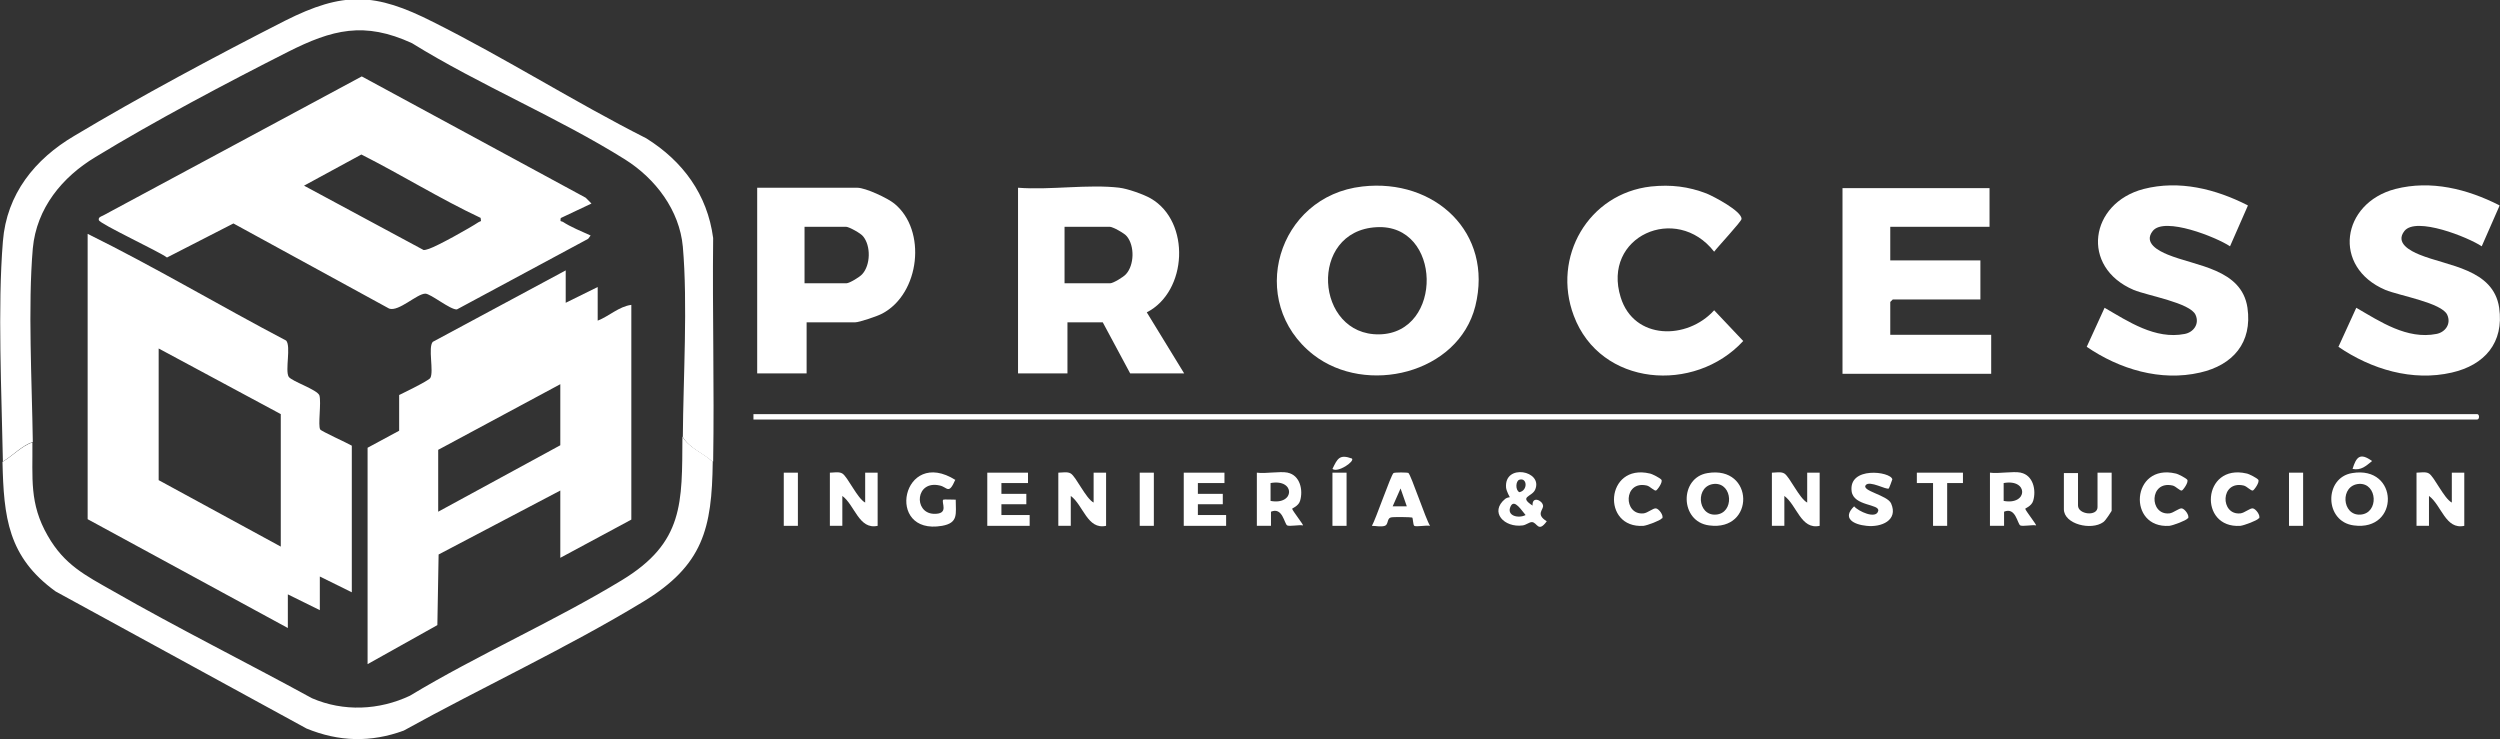 <?xml version="1.0" encoding="UTF-8"?>
<svg id="Capa_1" data-name="Capa 1" xmlns="http://www.w3.org/2000/svg" viewBox="0 0 60.19 17.8">
  <rect x="0" y="0" width="60.19" height="17.8" fill="#333333" stroke="none"/>
  <defs>
    <style>
      .cls-1 {
        fill: #fff;
      }
    </style>
  </defs>
  <path class="cls-1" d="M17.16,11.12c-.23-.21-.57-.33-.72-.6.01-1.41.12-3.21,0-4.58-.08-.88-.66-1.64-1.39-2.1-1.61-1.01-3.5-1.79-5.13-2.8-1.15-.53-1.92-.33-2.99.21-1.48.75-3.22,1.67-4.63,2.53-.8.48-1.42,1.23-1.51,2.2-.12,1.39-.02,3.23,0,4.66-.27.09-.48.33-.72.47-.03-1.63-.13-3.71,0-5.3.09-1.14.77-1.98,1.72-2.54,1.57-.94,3.44-1.94,5.07-2.77,1.41-.71,2.17-.68,3.57.03,1.74.87,3.39,1.92,5.13,2.8.88.55,1.47,1.35,1.61,2.4-.02,1.79.03,3.59,0,5.38Z"/>
  <path class="cls-1" d="M17.16,11.12c-.02,1.61-.23,2.49-1.68,3.37-1.83,1.11-3.88,2.06-5.76,3.1-.79.29-1.56.27-2.34-.05l-6.04-3.3C.19,13.41.09,12.45.06,11.12c.24-.14.46-.38.72-.47.01.86-.08,1.47.37,2.25.4.7.9.95,1.57,1.33,1.57.9,3.2,1.71,4.79,2.58.76.33,1.62.29,2.36-.06,1.64-.99,3.47-1.79,5.1-2.78,1.5-.91,1.45-1.86,1.46-3.46.15.27.5.39.72.6Z"/>
  <path class="cls-1" d="M32.8,4.49c1.74-.2,3.16,1.11,2.72,2.88-.41,1.63-2.63,2.16-3.9,1.17-1.62-1.27-.87-3.82,1.18-4.05ZM33.14,5.47c-1.65.09-1.48,2.61.07,2.58s1.51-2.67-.07-2.58Z"/>
  <path class="cls-1" d="M26.95,4.52c.19.02.59.16.76.26.96.56.88,2.24-.1,2.74l.9,1.47h-1.3l-.66-1.23h-.85v1.23h-1.19v-4.47c.78.06,1.69-.09,2.45,0ZM25.64,6.82h1.09c.07,0,.32-.15.38-.22.2-.22.21-.68.02-.91-.05-.07-.34-.23-.41-.23h-1.09v1.36Z"/>
  <path class="cls-1" d="M47.9,4.52v.94h-2.39v.81h2.17v.94h-2.11s-.06.06-.06.06v.79h2.43v.94h-3.58v-4.47h3.54Z"/>
  <path class="cls-1" d="M54.12,4.95l-.43.98c-.33-.22-1.58-.72-1.86-.37-.23.29.14.48.36.57.68.28,1.78.34,1.92,1.28.12.84-.35,1.38-1.14,1.56-.95.22-1.94-.08-2.73-.62l.43-.94c.57.33,1.22.77,1.93.63.21-.04.36-.24.26-.46-.13-.29-1.15-.46-1.49-.6-1.29-.55-1.06-2.09.24-2.43.86-.22,1.73,0,2.5.39Z"/>
  <path class="cls-1" d="M60.18,4.95l-.43.98c-.33-.22-1.58-.72-1.86-.37-.23.29.14.48.36.57.68.28,1.78.34,1.92,1.28.12.84-.35,1.38-1.14,1.56-.95.22-1.94-.08-2.73-.62l.43-.94c.57.33,1.22.77,1.93.63.21-.04.36-.24.26-.46-.13-.29-1.15-.46-1.49-.6-1.29-.55-1.06-2.09.24-2.43.86-.22,1.73,0,2.5.39Z"/>
  <path class="cls-1" d="M19.42,7.76v1.23h-1.19v-4.47h2.41c.2,0,.73.25.89.38.79.64.62,2.17-.29,2.65-.11.06-.55.21-.65.21h-1.17ZM19.38,6.82h1c.07,0,.32-.15.38-.22.2-.22.21-.68.02-.91-.05-.07-.34-.23-.41-.23h-1v1.36Z"/>
  <path class="cls-1" d="M39.75,4.49c.48-.05.9,0,1.34.17.17.07.84.42.84.61,0,.06-.58.68-.66.79-.91-1.17-2.71-.37-2.25,1.1.32,1.03,1.6,1.03,2.25.31l.7.74c-1.17,1.27-3.44,1.1-4.08-.61-.53-1.41.35-2.94,1.86-3.11Z"/>
  <path class="cls-1" d="M18.14,10.1v-.13h41.5c.06,0,.06.13,0,.13H18.14Z"/>
  <path class="cls-1" d="M43.51,12.1v-.72h.3v1.28c-.45.1-.55-.5-.85-.72v.72h-.3v-1.28c.09,0,.22-.03.3.02.13.08.36.6.55.7Z"/>
  <path class="cls-1" d="M20.83,12.1v-.72h.3v1.28c-.45.1-.55-.5-.85-.72v.72h-.3v-1.28c.09,0,.22-.03.3.02.13.08.36.6.55.7Z"/>
  <path class="cls-1" d="M26.33,12.1v-.72h.3v1.28c-.45.1-.55-.5-.85-.72v.72h-.3v-1.28c.09,0,.22-.03.3.02.13.08.36.6.55.7Z"/>
  <path class="cls-1" d="M59.03,12.1v-.72h.3v1.28c-.45.1-.55-.5-.85-.72v.72h-.3v-1.28c.09,0,.22-.03.3.02.13.08.36.6.55.7Z"/>
  <path class="cls-1" d="M41.11,11.39c1.13-.19,1.15,1.41.04,1.26-.71-.09-.72-1.15-.04-1.26ZM41.28,11.65c-.47.03-.42.77.03.74s.41-.76-.03-.74Z"/>
  <path class="cls-1" d="M56.63,11.39c1.13-.19,1.15,1.41.04,1.26-.71-.09-.72-1.15-.04-1.26ZM56.8,11.65c-.47.03-.42.77.03.74s.41-.76-.03-.74Z"/>
  <path class="cls-1" d="M31,11.38c.3.06.38.42.3.68-.04.13-.2.18-.19.19.01.05.28.39.26.4-.09-.02-.32.03-.38,0-.07-.04-.11-.45-.39-.33v.34s-.34,0-.34,0v-1.28c.22.03.54-.04.75,0ZM30.59,12.06c.59.11.6-.54,0-.43v.43Z"/>
  <path class="cls-1" d="M48.65,11.38c.3.06.38.42.3.68-.04.13-.2.18-.19.19.01.05.28.39.26.4-.09-.02-.32.03-.38,0-.07-.04-.11-.45-.39-.33v.34s-.34,0-.34,0v-1.28c.22.03.54-.04.75,0ZM48.24,12.06c.59.11.6-.54,0-.43v.43Z"/>
  <polygon class="cls-1" points="29.48 11.38 29.48 11.63 28.84 11.63 28.84 11.89 29.44 11.89 29.44 12.14 28.84 12.14 28.84 12.4 29.52 12.4 29.52 12.66 28.5 12.66 28.5 11.38 29.48 11.38"/>
  <polygon class="cls-1" points="24.75 11.38 24.75 11.63 24.11 11.63 24.11 11.89 24.71 11.89 24.71 12.14 24.11 12.14 24.11 12.4 24.79 12.4 24.79 12.66 23.77 12.66 23.77 11.38 24.75 11.38"/>
  <path class="cls-1" d="M50.03,11.38v.79c0,.22.47.27.47.04v-.83h.34v.92s-.14.23-.2.27c-.29.21-.95.05-.95-.31v-.87h.34Z"/>
  <path class="cls-1" d="M33.91,11.39c.06.04.42,1.12.52,1.27-.09-.02-.33.03-.38,0-.03-.02-.03-.19-.05-.2s-.48-.02-.52,0c-.09.03-.05.17-.14.2s-.22,0-.31,0c.09-.15.46-1.23.52-1.27.02-.02.34-.02.37,0ZM33.87,12.19l-.15-.43-.19.43h.34Z"/>
  <path class="cls-1" d="M23,11.55c-.16.37-.19.18-.37.14-.59-.14-.64.65-.16.68.4.02.18-.28.24-.34.01-.01.24,0,.3,0,0,.34.07.56-.33.63-1.39.24-.96-1.92.33-1.1Z"/>
  <path class="cls-1" d="M45.47,11.76c-.05.04-.46-.2-.55-.08-.11.14.52.24.61.44.18.41-.24.58-.59.54-.31-.03-.6-.18-.3-.47.1.12.53.32.58.11.04-.17-.59-.11-.64-.47-.08-.61.94-.48.98-.29,0,.01-.08.22-.09.23Z"/>
  <path class="cls-1" d="M36.9,12.19c-.03-.26.23-.15.25-.02.02.1-.19.21.09.38-.21.29-.23.02-.36.02-.06,0-.14.07-.22.08-.44.06-.81-.32-.42-.64.04-.03.1-.04.11-.04,0,0-.08-.14-.09-.23-.05-.59.9-.41.7.05-.08.18-.41.16-.05.39ZM36.58,11.55c-.09.03-.1.25,0,.3.21-.04.19-.36,0-.3ZM36.73,12.4c-.09-.1-.27-.4-.36-.21-.11.23.19.3.36.21Z"/>
  <path class="cls-1" d="M54.38,12.48c-.03.05-.35.17-.44.18-1.02.07-.92-1.51.15-1.26.06.01.25.11.28.15.04.06-.1.25-.13.26-.05.01-.14-.1-.22-.12-.57-.13-.57.72-.08.67.1-.01.23-.13.3-.12s.19.17.15.24Z"/>
  <path class="cls-1" d="M40.01,12.48c-.03.05-.35.17-.44.18-1.02.07-.92-1.51.15-1.26.06.01.25.11.28.15.04.06-.1.25-.13.26-.05.01-.14-.1-.22-.12-.57-.13-.57.72-.08.67.1-.01.23-.13.3-.12s.19.17.15.24Z"/>
  <path class="cls-1" d="M52.67,12.48c-.03.05-.35.17-.44.18-1.02.07-.92-1.51.15-1.26.06.01.25.11.28.15.04.06-.1.25-.13.26-.05.01-.14-.1-.22-.12-.57-.13-.57.72-.08.67.1-.01.23-.13.3-.12s.19.17.15.24Z"/>
  <polygon class="cls-1" points="47.26 11.38 47.26 11.63 46.88 11.63 46.88 12.66 46.54 12.66 46.54 11.63 46.15 11.63 46.15 11.38 47.26 11.38"/>
  <rect class="cls-1" x="32.08" y="11.38" width=".34" height="1.28"/>
  <rect class="cls-1" x="27.44" y="11.38" width=".34" height="1.28"/>
  <rect class="cls-1" x="18.87" y="11.38" width=".34" height="1.28"/>
  <rect class="cls-1" x="55.11" y="11.38" width=".34" height="1.28"/>
  <path class="cls-1" d="M56.64,11.29c.09-.29.18-.4.47-.19-.15.12-.26.23-.47.19Z"/>
  <path class="cls-1" d="M32.55,11.04c.07.07-.34.35-.47.25.12-.25.17-.36.47-.25Z"/>
  <path class="cls-1" d="M2.11,5.63c1.62.8,3.18,1.73,4.78,2.57.12.14-.03.72.06.87.07.11.69.31.74.45.05.17-.04.73.02.82.02.04.66.33.76.39v3.53l-.77-.38v.81l-.77-.38v.81l-4.82-2.62v-6.87ZM6.76,9.97l-2.94-1.58v3.17l2.94,1.6v-3.19Z"/>
  <path class="cls-1" d="M13.62,6.48v.81l.77-.38v.81c.28-.11.51-.34.81-.38v5.17l-1.71.92v-1.62l-2.93,1.54-.03,1.7-1.68.94v-5.21l.76-.41v-.86s.71-.34.75-.41c.09-.15-.06-.74.06-.87l3.2-1.72ZM13.49,9.25l-2.94,1.58v1.49l2.94-1.6v-1.47Z"/>
  <path class="cls-1" d="M14.22,4.91l-.72.34c-.02.1.01.07.05.09.18.12.47.24.67.33l-.06.08-3.16,1.7c-.16.01-.63-.38-.76-.38-.2,0-.64.44-.87.36l-3.75-2.05-1.6.82c-.18-.14-1.62-.81-1.64-.9-.02-.07.06-.09.1-.11l6.23-3.35,5.39,2.92.14.14ZM11.58,5.25c-.98-.46-1.91-1.04-2.88-1.53l-1.38.75,2.88,1.55c.05,0,.09-.02.13-.03.21-.07.98-.5,1.19-.64.04-.03.08,0,.05-.09Z"/>
</svg>